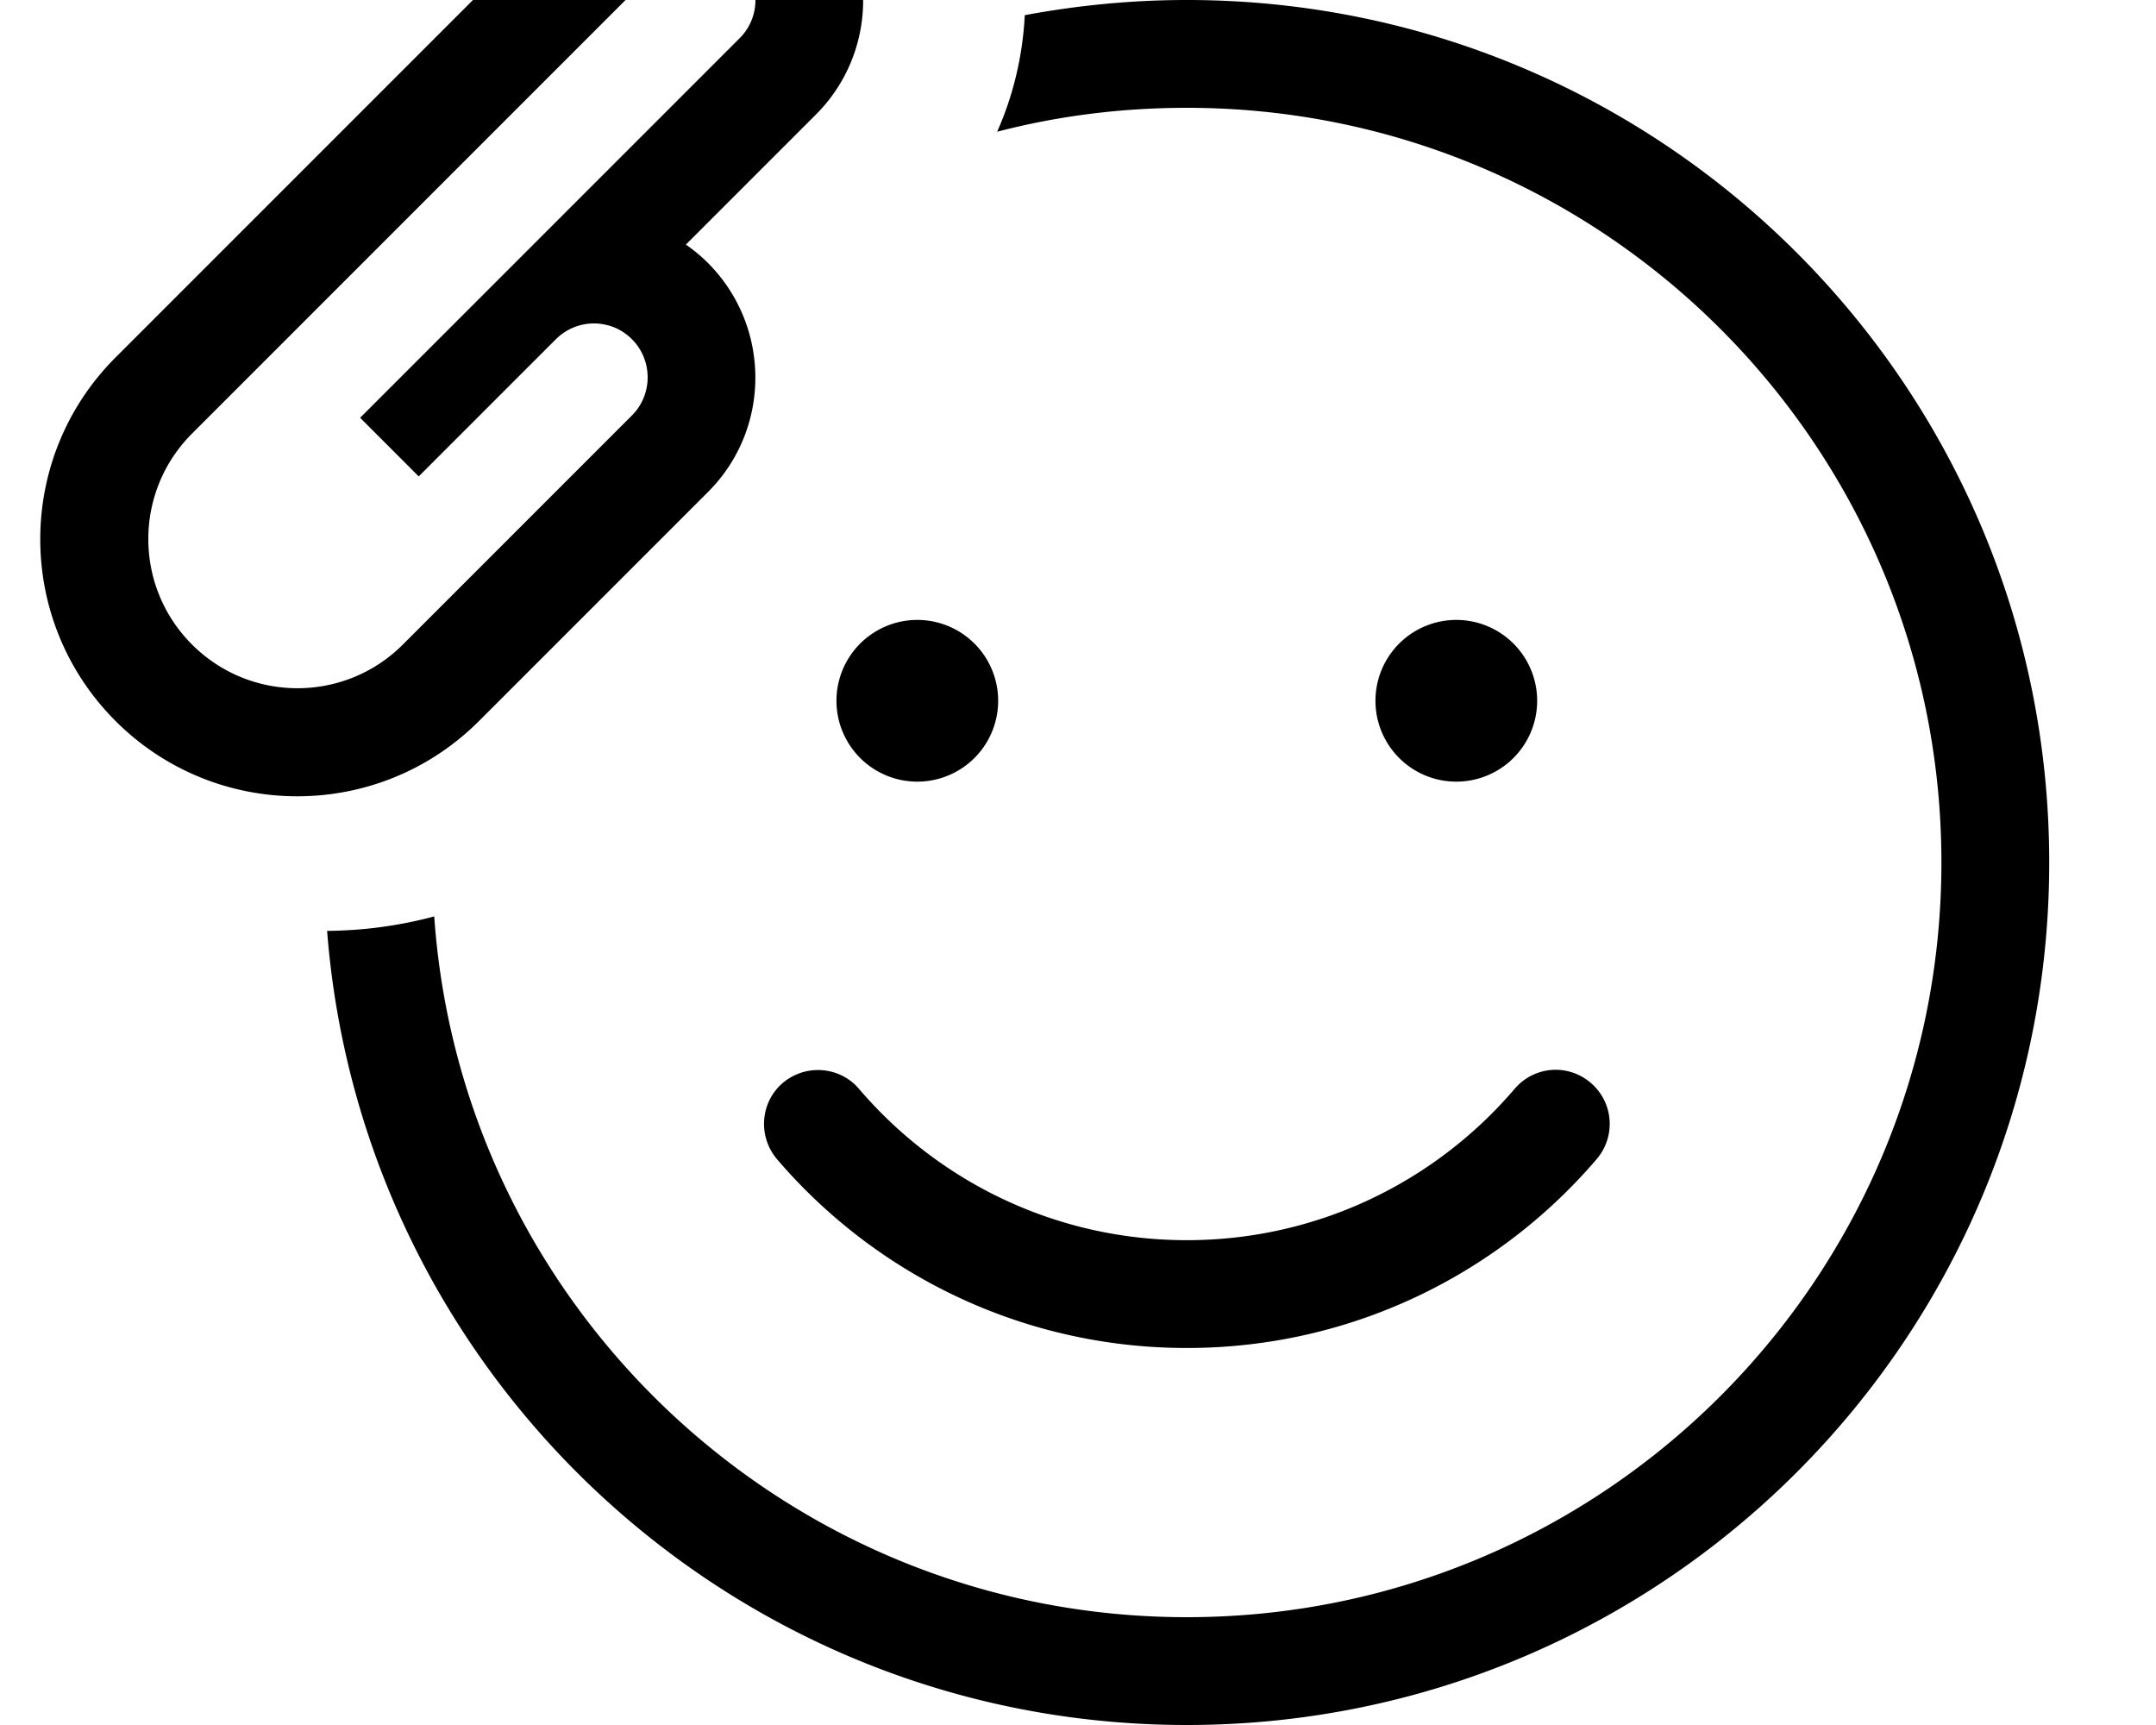 <svg xmlns="http://www.w3.org/2000/svg" viewBox="0 0 640 512"><!--! Font Awesome Pro 7.0.0 by @fontawesome - https://fontawesome.com License - https://fontawesome.com/license (Commercial License) Copyright 2025 Fonticons, Inc. --><path fill="currentColor" d="M124.3 141.4L165 100.7c4-4 9.7-5.5 14.8-4.3 2.9 .6 5.6 2.1 7.8 4.3 6.2 6.2 6.2 16.4 0 22.6l-68 68c-17.3 17.3-45.3 17.3-62.6 0S39.7 146 57 128.7l140-140c6.2-6.2 16.4-6.3 22.6 0s6.2 16.4 0 22.6L106.9 124 124.3 141.4zm85.9-63.3c-2.1-2.1-4.3-3.9-6.6-5.5l38.6-38.6c18.7-18.7 18.7-49.1 0-67.9s-49.1-18.7-67.9 0l-140 140c-29.8 29.8-29.8 78.1 0 107.9s78.1 29.8 107.9 0l68-68c18.7-18.7 18.7-49.1 0-67.9zM97.1 276.3c10.3 131.9 120.6 235.7 255.2 235.7 141.4 0 256-114.6 256-256S493.7 0 352.3 0c-16.4 0-32.5 1.6-48.1 4.5-.6 11.8-3.3 23.6-8.2 34.6 18-4.7 36.9-7.1 56.3-7.1 123.7 0 224 100.3 224 224S476 480 352.3 480c-118.3 0-215.3-91.8-223.4-208-10.4 2.8-21.1 4.2-31.8 4.3zm135.3 45.1c-6.7 5.7-7.5 15.8-1.8 22.6 29.3 34.3 73 56.1 121.7 56.1s92.4-21.8 121.7-56.1c5.7-6.7 5-16.8-1.8-22.6s-16.8-5-22.6 1.8c-23.5 27.5-58.4 44.9-97.3 44.9s-73.8-17.4-97.3-44.9c-5.7-6.7-15.8-7.5-22.6-1.8zM272.3 232a24 24 0 1 0 0-48 24 24 0 1 0 0 48zm184-24a24 24 0 1 0 -48 0 24 24 0 1 0 48 0z"/></svg>